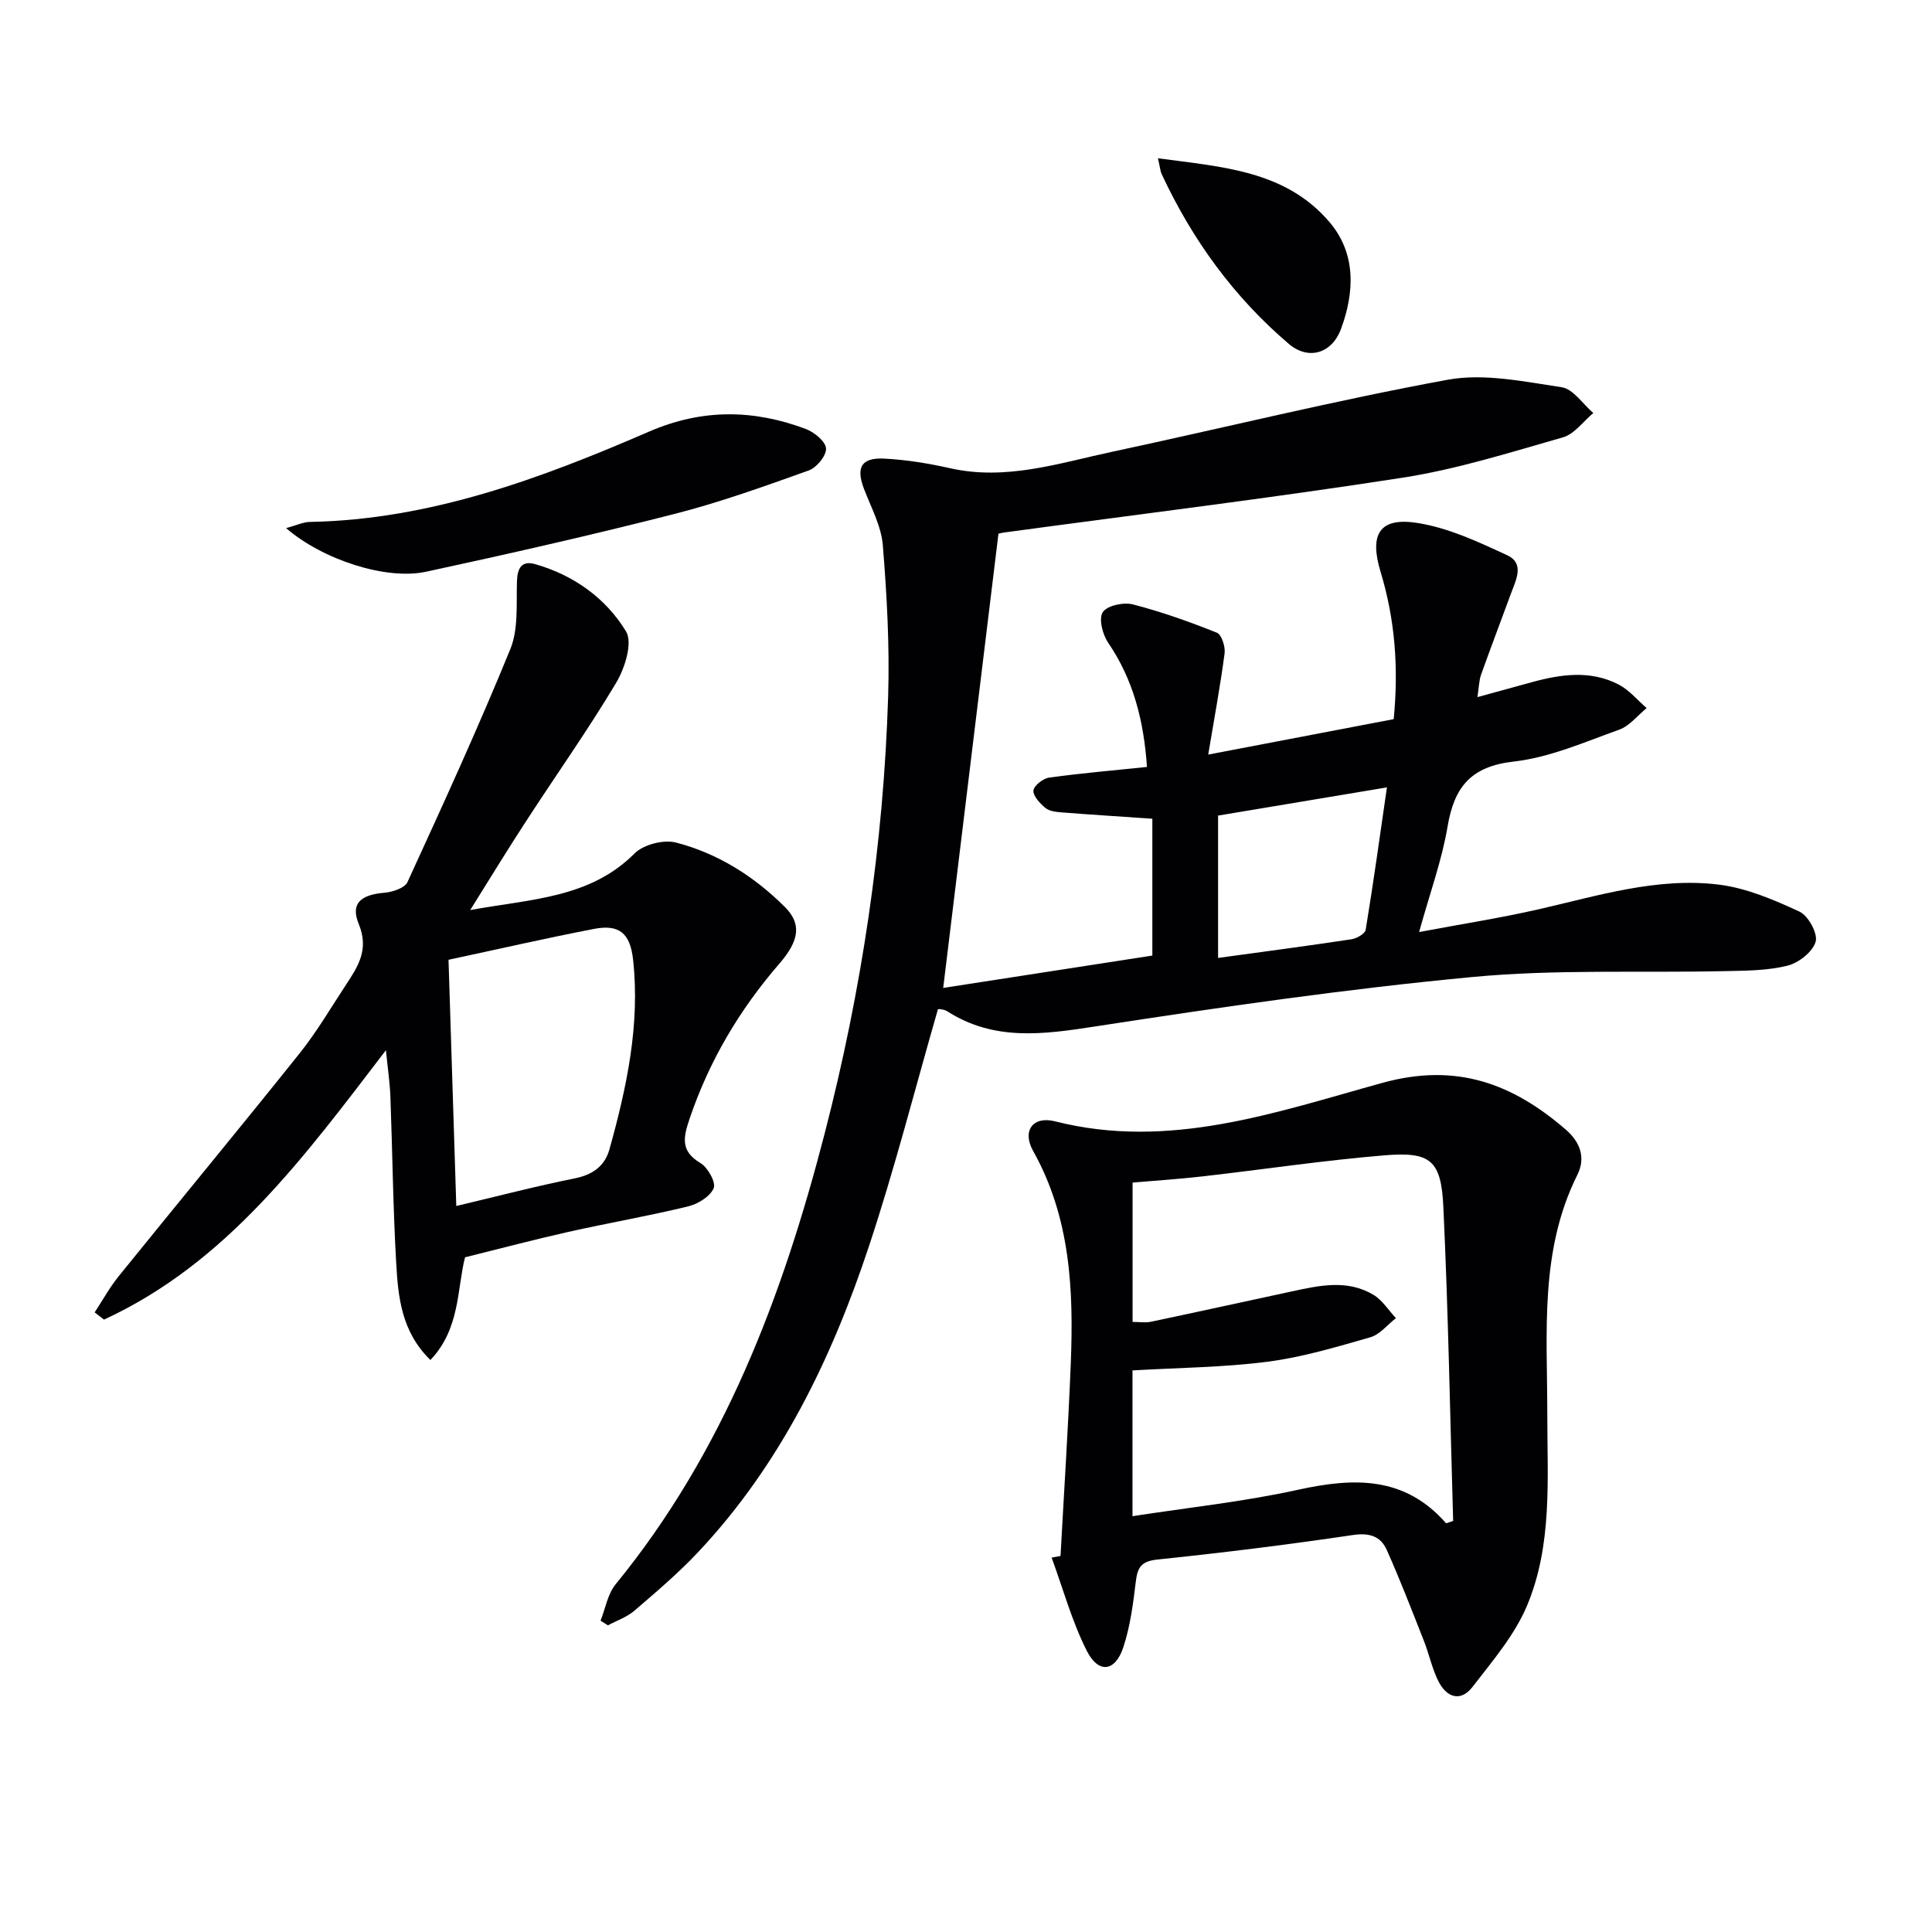 <svg enable-background="new 0 0 400 400" viewBox="0 0 400 400" xmlns="http://www.w3.org/2000/svg"><g fill="#010103"><path d="m206.72 110.5c-3.92 32.21-7.73 63.48-11.44 94.04 13.47-2.08 28.18-4.36 43.3-6.7 0-9.15 0-18.69 0-28.33-6.36-.44-12.61-.83-18.85-1.32-1.13-.09-2.48-.24-3.28-.91-1.12-.94-2.56-2.43-2.49-3.59.07-1 1.98-2.52 3.23-2.69 6.7-.93 13.44-1.5 20.28-2.21-.66-9.55-2.81-18.06-8.05-25.74-1.15-1.69-1.98-4.98-1.1-6.31.9-1.37 4.29-2.1 6.21-1.61 5.92 1.52 11.72 3.59 17.4 5.86.99.39 1.79 2.89 1.61 4.28-.88 6.71-2.13 13.37-3.39 20.96 13.19-2.52 25.77-4.93 38.4-7.34 1.04-10.66.27-20.68-2.72-30.51-2.37-7.82-.2-11.36 7.69-10.1 6.39 1.02 12.59 3.92 18.55 6.69 3.65 1.7 1.77 5.16.75 7.94-2.05 5.6-4.18 11.17-6.18 16.78-.43 1.2-.43 2.55-.75 4.64 4.12-1.13 7.69-2.11 11.26-3.09 6.05-1.66 12.16-2.53 17.98.49 2.19 1.13 3.88 3.22 5.79 4.87-1.88 1.53-3.53 3.7-5.68 4.47-7.17 2.57-14.39 5.76-21.83 6.6-8.86 1-12.32 5.24-13.7 13.43-1.17 6.97-3.64 13.72-5.9 21.87 8.75-1.65 16.81-2.9 24.74-4.71 12.31-2.81 24.56-6.68 37.31-5.11 5.73.71 11.39 3.13 16.7 5.59 1.82.84 3.84 4.54 3.35 6.23-.61 2.1-3.5 4.38-5.82 4.96-4.13 1.03-8.55 1.04-12.86 1.13-17.47.39-35.05-.42-52.39 1.22-26.08 2.46-52.07 6.23-77.98 10.22-10.77 1.66-21.02 3.12-30.77-3.14-.4-.26-.94-.35-1.42-.43-.31-.05-.64.07-.49.05-4.73 16.42-8.9 32.81-14.2 48.82-7.73 23.37-18.32 45.35-35.43 63.54-4.09 4.35-8.68 8.25-13.22 12.15-1.55 1.33-3.63 2.03-5.47 3.02-.51-.32-1.02-.65-1.52-.97 1.01-2.53 1.47-5.52 3.12-7.53 22.41-27.42 34.56-59.62 43.27-93.3 7.67-29.66 12.2-59.89 13.15-90.54.32-10.41-.26-20.88-1.1-31.27-.32-3.98-2.44-7.85-3.91-11.71-1.68-4.39-.57-6.48 4.19-6.24 4.61.23 9.23 1 13.74 2.01 11.55 2.57 22.41-1.06 33.39-3.41 23.19-4.96 46.24-10.66 69.56-14.93 7.53-1.38 15.77.39 23.57 1.55 2.4.36 4.38 3.48 6.56 5.34-2.08 1.73-3.91 4.36-6.3 5.04-10.99 3.14-21.99 6.62-33.24 8.36-27.38 4.25-54.9 7.6-82.37 11.33-.78.1-1.57.34-1.25.26zm45.47 87.83c9.54-1.31 18.58-2.5 27.6-3.86 1.1-.17 2.83-1.15 2.96-1.97 1.58-9.59 2.91-19.22 4.4-29.48-12.14 2.03-23.49 3.92-34.96 5.84z"/><path d="m219.57 322.15c.72-13.25 1.59-26.5 2.12-39.76.61-15.24-.04-30.27-7.8-44.11-2.32-4.13-.06-7.29 4.55-6.12 23.65 6.01 45.77-1.9 67.79-7.97 15.29-4.22 26.91.14 37.96 9.69 3.04 2.63 4.12 5.9 2.39 9.35-7.88 15.79-6.22 32.68-6.23 49.44-.01 13.44 1.13 27.2-4.25 39.89-2.57 6.06-7.13 11.37-11.22 16.68-2.5 3.25-5.42 2.16-7.08-1.17-1.32-2.63-1.92-5.62-3.01-8.38-2.49-6.3-4.92-12.64-7.69-18.82-1.25-2.79-3.55-3.57-6.99-3.06-13.46 2-26.97 3.67-40.51 5.08-3.3.35-4.09 1.6-4.44 4.53-.55 4.59-1.15 9.27-2.59 13.63-1.67 5.07-5.13 5.53-7.55.76-3.09-6.11-4.92-12.85-7.29-19.32.63-.11 1.24-.23 1.84-.34zm79.83-6.77c.49-.16.97-.32 1.46-.48-.64-21.68-1.01-43.37-2.03-65.03-.46-9.68-2.64-11.46-12.2-10.67-12.56 1.04-25.05 2.92-37.58 4.35-4.88.56-9.78.88-14.56 1.29v28.85c1.47 0 2.67.2 3.77-.03 9.73-2.05 19.44-4.19 29.16-6.28 5.71-1.23 11.52-2.55 16.94.7 1.85 1.11 3.12 3.19 4.65 4.83-1.76 1.36-3.32 3.39-5.3 3.96-7.01 2.01-14.08 4.13-21.27 5.06-9.16 1.18-18.46 1.24-27.97 1.8v30.18c11.71-1.81 23.1-3.01 34.22-5.46 11.51-2.52 22.06-2.94 30.71 6.93z"/><path d="m97.35 188.42c12.7-2.33 24.75-2.43 34.05-11.74 1.84-1.84 6-2.9 8.55-2.24 8.66 2.24 16.16 6.98 22.52 13.31 3.45 3.43 3.15 6.85-1.13 11.79-8.26 9.54-14.54 20.15-18.59 32.15-1.29 3.83-1.89 6.63 2.27 9.11 1.53.91 3.26 4.03 2.74 5.21-.75 1.73-3.28 3.28-5.32 3.77-8.22 1.99-16.56 3.43-24.81 5.28-6.91 1.55-13.76 3.37-21.35 5.25-1.66 6.45-.99 14.81-7.17 21.26-6-5.84-6.68-13.01-7.08-20.05-.66-11.46-.77-22.94-1.2-34.41-.11-2.91-.54-5.8-.93-9.68-17 22.23-33.01 44.09-58.37 55.78-.64-.5-1.29-1-1.93-1.5 1.66-2.53 3.13-5.21 5.03-7.55 12.44-15.39 25.06-30.64 37.42-46.1 3.52-4.41 6.4-9.33 9.51-14.06 2.52-3.85 4.92-7.35 2.71-12.71-1.77-4.28.48-6.05 5.33-6.46 1.68-.14 4.2-.97 4.76-2.2 7.33-15.97 14.65-31.96 21.29-48.22 1.71-4.18 1.23-9.32 1.38-14.04.09-2.82 1-4.36 3.81-3.56 7.96 2.28 14.59 7.04 18.77 13.91 1.42 2.33-.23 7.61-2.02 10.61-5.78 9.69-12.33 18.93-18.48 28.4-3.82 5.83-7.42 11.76-11.76 18.69zm-2.88 61.27c8.48-2.01 16.46-4.1 24.53-5.72 3.72-.75 6.21-2.55 7.18-6.01 3.57-12.82 6.36-25.78 4.9-39.22-.6-5.56-2.88-7.44-8.16-6.41-9.87 1.91-19.68 4.16-30.06 6.38.52 16.75 1.05 33.46 1.61 50.98z"/><path d="m59.23 109.34c2.16-.58 3.53-1.26 4.92-1.28 24.97-.47 47.83-9 70.28-18.72 10.94-4.73 21.58-4.59 32.39-.53 1.76.66 4.1 2.57 4.2 4.03.1 1.48-1.94 3.98-3.57 4.56-9.2 3.29-18.44 6.62-27.89 9.03-17.02 4.34-34.16 8.23-51.34 11.94-8.28 1.79-21.41-2.48-28.99-9.03z"/><path d="m239.74 32.77c13.44 1.8 26.37 2.56 35.45 13.13 5.6 6.52 5.28 14.53 2.46 22.18-1.92 5.2-6.81 6.52-10.8 3.13-11.42-9.72-20.03-21.62-26.35-35.19-.26-.56-.3-1.23-.76-3.25z"/></g></svg>